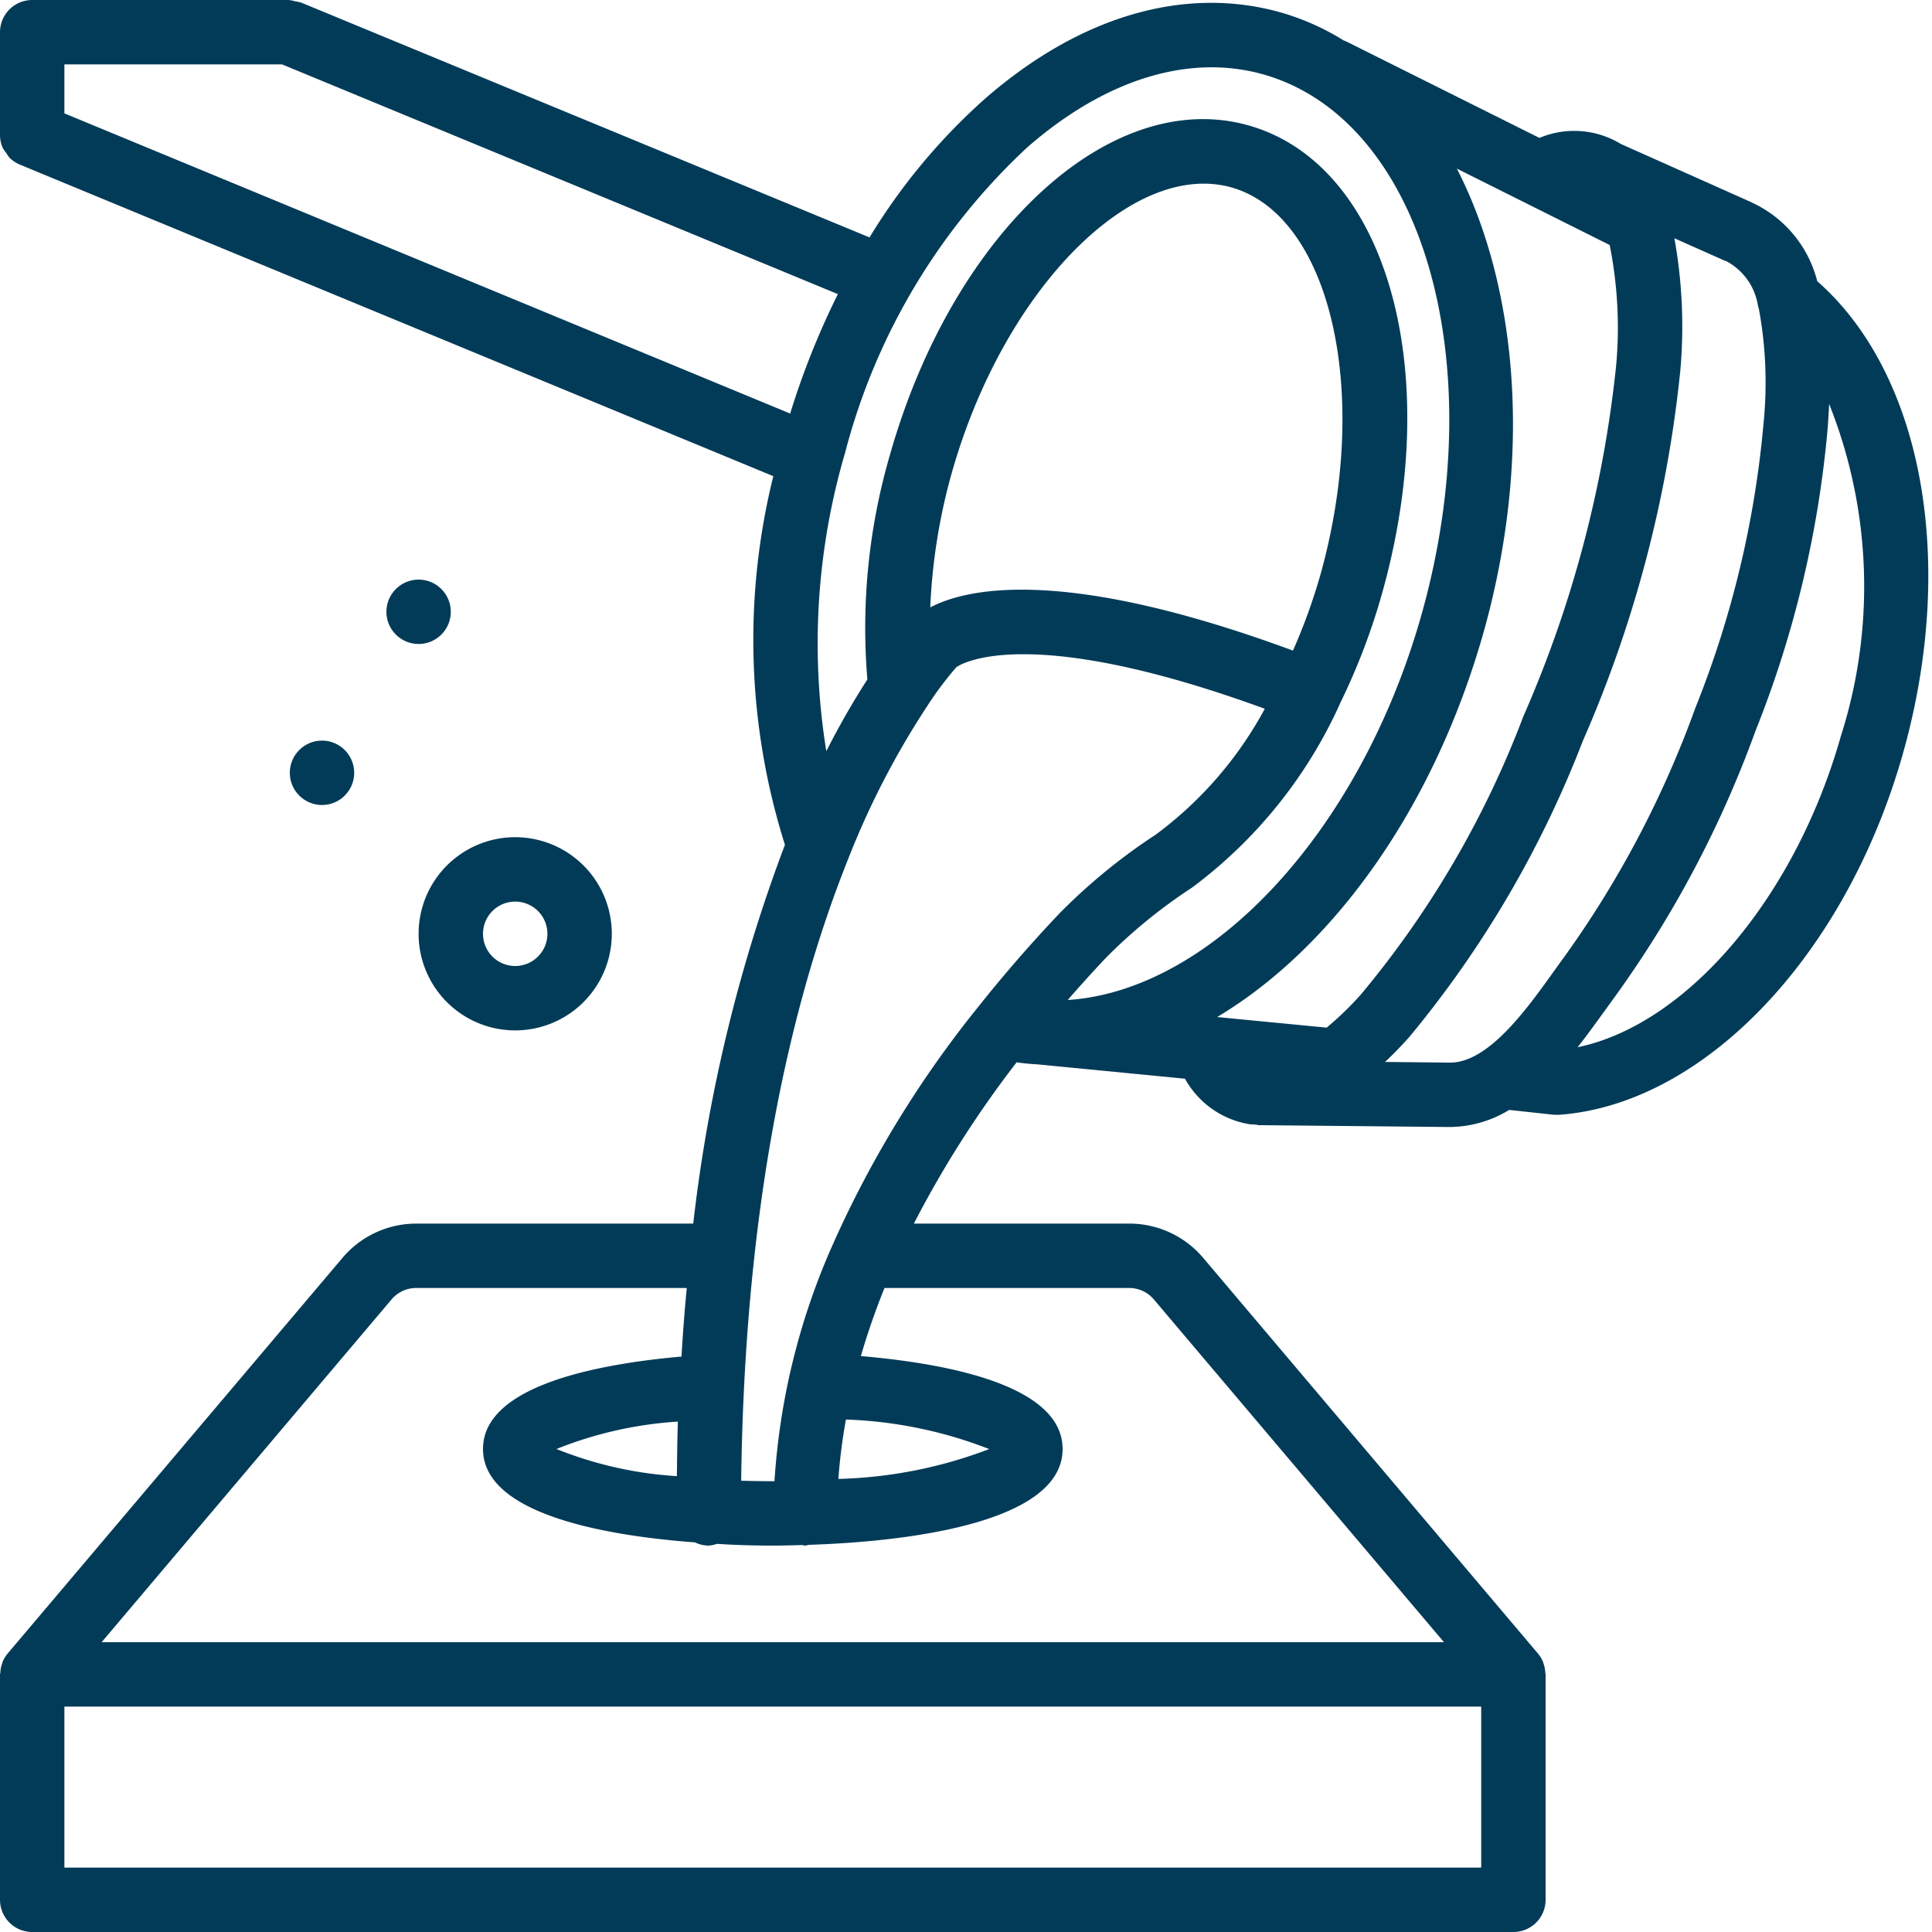 <?xml version="1.0" encoding="UTF-8"?>
<svg xmlns="http://www.w3.org/2000/svg" xmlns:xlink="http://www.w3.org/1999/xlink" xmlns:svgjs="http://svgjs.com/svgjs" version="1.1" width="512" height="512" x="0" y="0" viewBox="0 0 60 60" style="enable-background:new 0 0 512 512" xml:space="preserve">
  <g>
    <g fill="#000" fill-rule="nonzero">
      <path d="M1 60h46a1 1 0 0 0 1-1v-7c0-.017-.009-.03-.01-.047a1.012 1.012 0 0 0-.062-.312c0-.012-.006-.025-.011-.036a1 1 0 0 0-.153-.251l-10.4-12.292A3 3 0 0 0 35.072 38h-6.691a32.633 32.633 0 0 1 3.191-5.008c.2.03.42.05.649.063l4.579.445a2.81 2.81 0 0 0 1.984 1.41c.077.012.153.012.23.018.025 0 .046.015.072.015l5.891.057h.078a3.6 3.6 0 0 0 1.814-.53l1.332.144a.982.982 0 0 0 .109.006h.126c4.5-.339 8.882-4.947 10.656-11.2 1.692-5.973.618-11.812-2.656-14.687a3.682 3.682 0 0 0-2.025-2.44c-.006 0-.009-.007-.015-.01L50.335 4.47a2.786 2.786 0 0 0-2.527-.187l-5.989-2.991a.692.692 0 0 0-.086-.033 7.726 7.726 0 0 0-1.951-.871c-2.982-.845-6.25.108-9.2 2.685a18.862 18.862 0 0 0-3.578 4.3L9.35.079h-.006a.9.9 0 0 0-.163-.034A.964.964 0 0 0 8.96 0H1a1 1 0 0 0-1 1v3.194c0 .13.026.26.077.381a.921.921 0 0 0 .123.183c.027.048.058.094.092.137.093.093.203.166.324.217l23.4 9.676a21.115 21.115 0 0 0 .361 11.448A48.871 48.871 0 0 0 21.529 38h-8.6a3 3 0 0 0-2.291 1.062L.236 51.354a1 1 0 0 0-.153.251c-.005.011-.006.024-.01.035a.991.991 0 0 0-.063.313c0 .017-.01.03-.01.047v7a1 1 0 0 0 1 1Zm45-2H2v-5h44v5ZM17.282 45a12.161 12.161 0 0 1 3.77-.851c-.02.556-.023 1.127-.031 1.694A11.961 11.961 0 0 1 17.282 45Zm9.075-18.367c.65-1.65 1.468-3.23 2.443-4.712.271-.42.572-.822.9-1.2.054-.041 2.036-1.463 9.579 1.29a11.858 11.858 0 0 1-3.389 3.911 18.088 18.088 0 0 0-2.99 2.447 43.88 43.88 0 0 0-2.52 2.9 33.287 33.287 0 0 0-4.495 7.331l-.008.018A21.37 21.37 0 0 0 24.052 46c-.353 0-.697-.005-1.034-.015.094-7.524 1.209-14.037 3.339-19.351v-.001Zm14.63-8.716c-.226.78-.504 1.545-.833 2.288-7.044-2.6-10.09-1.958-11.264-1.342a18.3 18.3 0 0 1 .672-4.191C31.171 9 35.156 4.953 38.245 5.821c3.094.879 4.355 6.423 2.742 12.097v-.001Zm4.258-12.68 4.745 2.372c.247 1.234.315 2.497.2 3.75a36.429 36.429 0 0 1-2.882 10.891 30.083 30.083 0 0 1-5.036 8.625c-.33.373-.69.72-1.072 1.039l-3.4-.329c3.6-2.151 6.72-6.475 8.266-11.922 1.527-5.41 1.087-10.705-.821-14.425v-.001ZM26.271 44.085c1.525.052 3.03.362 4.45.917a14.1 14.1 0 0 1-4.684.927c.044-.618.123-1.234.234-1.844ZM45.039 33h-.029l-1.995-.02c.307-.291.564-.564.752-.775a32.962 32.962 0 0 0 5.386-9.187 38.308 38.308 0 0 0 3.029-11.49A15.442 15.442 0 0 0 52 7.4l1.588.707h.019c.006 0 .01.008.016.01.519.28.878.786.97 1.369.008.036.018.07.029.1.216 1.168.266 2.362.148 3.544A31.107 31.107 0 0 1 52.645 22a31.6 31.6 0 0 1-4.07 7.724c-.109.148-.227.314-.353.489-.796 1.11-1.994 2.787-3.183 2.787Zm12.129-10.133c-1.429 5.04-4.8 8.958-8.175 9.656.318-.4.6-.8.856-1.15l.334-.462a33.65 33.65 0 0 0 4.333-8.206 33.121 33.121 0 0 0 2.246-9.433c.014-.2.03-.449.044-.726a15.3 15.3 0 0 1 .362 10.321ZM31.9 4.579c2.423-2.117 5.026-2.921 7.338-2.267 4.93 1.4 7.128 8.936 4.9 16.805-1.9 6.7-6.5 11.645-10.979 11.939.384-.442.78-.88 1.19-1.314a16.259 16.259 0 0 1 2.667-2.174 14.607 14.607 0 0 0 4.571-5.654l.034-.079c.53-1.083.962-2.21 1.29-3.371 1.968-6.946.159-13.343-4.121-14.565-4.28-1.222-9.185 3.286-11.153 10.23a19.214 19.214 0 0 0-.7 6.972c-.463.72-.889 1.464-1.275 2.228-.5-3.097-.3-6.266.585-9.275A19.723 19.723 0 0 1 31.9 4.579ZM8.761 2l17.26 7.134a24.705 24.705 0 0 0-1.482 3.709L2 3.521V2h6.761Zm3.4 38.354a1 1 0 0 1 .767-.354h8.4c-.067.7-.121 1.41-.164 2.129C18.532 42.362 15 43.04 15 45c0 2.071 3.982 2.708 6.583 2.9A.99.99 0 0 0 22 48a.946.946 0 0 0 .266-.054c.535.033 1.1.054 1.734.054.31 0 .61-.009.91-.018A.9.9 0 0 0 25 48a.913.913 0 0 0 .118-.024C27.557 47.9 33 47.443 33 45c0-1.96-3.506-2.648-6.265-2.886.209-.717.454-1.422.734-2.114h7.6a1 1 0 0 1 .764.354L44.844 51H3.156l9.005-10.646Z" fill="#023B58" data-original="#000000" opacity="1"></path>
      <path d="M16 32a3 3 0 1 0 0-6 3 3 0 0 0 0 6Zm0-4a1 1 0 1 1 0 2 1 1 0 0 1 0-2Z" fill="#023B58" data-original="#000000" opacity="1"></path>
      <circle cx="10" cy="24" r="1" fill="#023B58" data-original="#000000" opacity="1"></circle>
      <circle cx="13" cy="19" r="1" fill="#023B58" data-original="#000000" opacity="1"></circle>
    </g>
  </g>
</svg>
